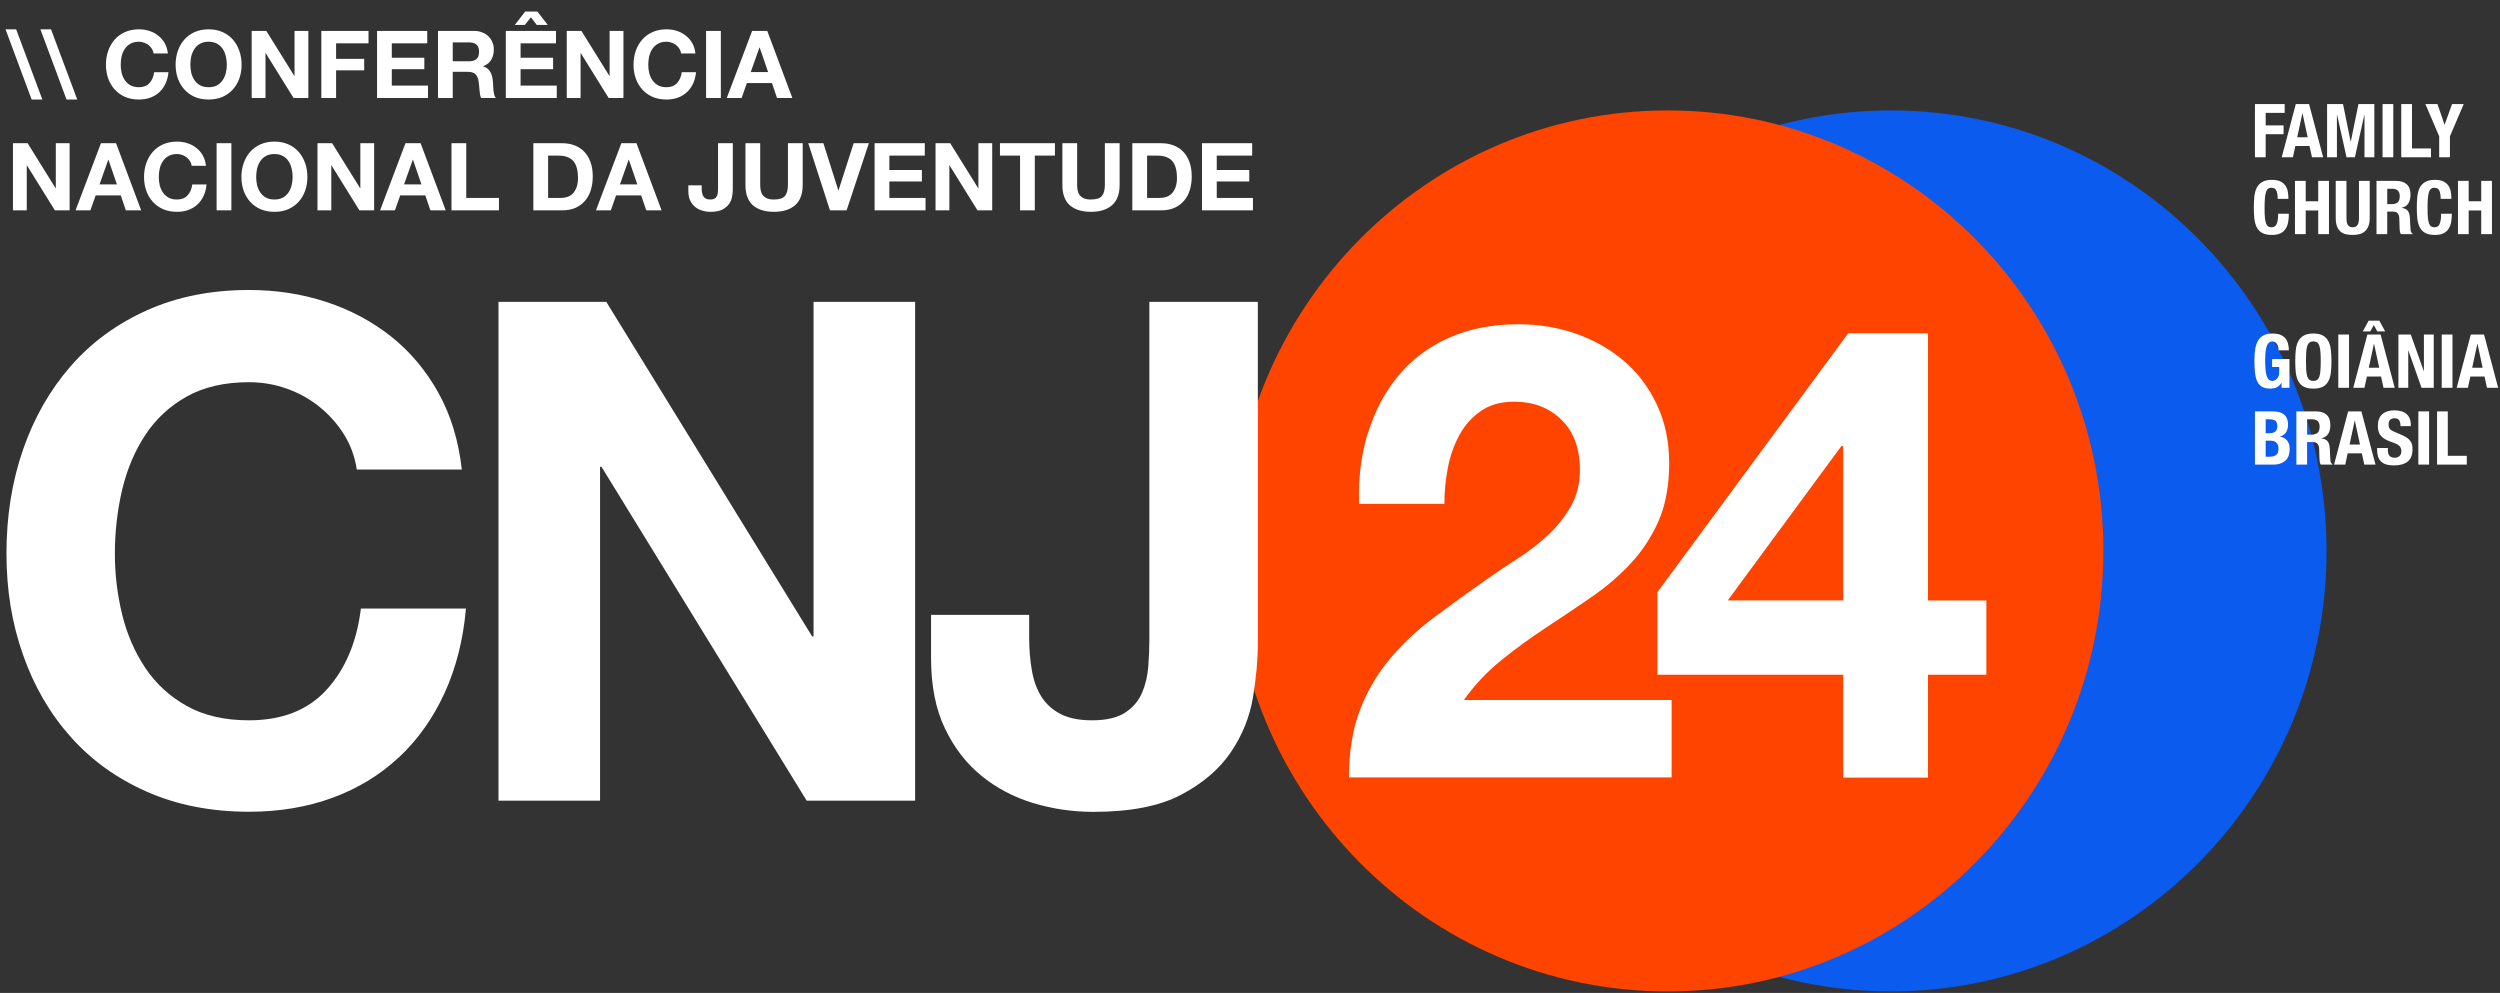 <svg xmlns="http://www.w3.org/2000/svg" width="423" height="168" viewBox="0 0 423 168" fill="none"><rect x="0" y="0" width="423" height="168" fill="#333333" stroke="none"/><path d="M319.93 167.749C360.645 167.749 393.65 134.379 393.65 93.216C393.65 52.053 360.645 18.683 319.93 18.683C279.216 18.683 246.21 52.053 246.21 93.216C246.21 134.379 279.216 167.749 319.93 167.749Z" fill="#0B5BEF"></path><path d="M282.169 167.749C322.884 167.749 355.889 134.379 355.889 93.216C355.889 52.053 322.884 18.683 282.169 18.683C241.455 18.683 208.449 52.053 208.449 93.216C208.449 134.379 241.455 167.749 282.169 167.749Z" fill="#FF4400"></path><path d="M231.459 73.287C232.595 69.602 234.286 66.38 236.558 63.62C238.817 60.86 241.672 58.717 245.108 57.175C248.545 55.634 252.494 54.864 256.956 54.864C260.351 54.864 263.594 55.396 266.67 56.475C269.746 57.554 272.462 59.095 274.79 61.098C277.132 63.102 278.989 65.567 280.361 68.51C281.747 71.452 282.426 74.744 282.426 78.386C282.426 82.029 281.83 85.433 280.624 88.165C279.419 90.883 277.825 93.307 275.844 95.409C273.862 97.524 271.617 99.429 269.095 101.153C266.587 102.876 264.051 104.571 261.501 106.252C258.952 107.933 256.471 109.741 254.06 111.674C251.649 113.608 249.529 115.863 247.686 118.441H282.841V131.54H228.244C228.244 127.169 228.868 123.372 230.101 120.15C231.334 116.928 233.025 114.042 235.145 111.506C237.265 108.97 239.759 106.617 242.628 104.473C245.496 102.33 248.517 100.144 251.704 97.916C253.326 96.767 255.072 95.605 256.915 94.428C258.758 93.251 260.434 91.934 261.959 90.505C263.483 89.076 264.758 87.465 265.783 85.672C266.809 83.878 267.321 81.847 267.321 79.549C267.321 75.893 266.282 73.049 264.19 71.017C262.097 68.972 259.423 67.963 256.166 67.963C253.977 67.963 252.106 68.481 250.596 69.518C249.071 70.555 247.852 71.914 246.937 73.595C246.023 75.276 245.358 77.14 244.97 79.185C244.582 81.231 244.388 83.248 244.388 85.251H229.949C229.81 80.95 230.309 76.972 231.431 73.273L231.459 73.287ZM280.43 114.154V100.2L312.717 56.391H326.214V101.601H336.094V114.168H326.214V131.568H311.872V114.168H280.43V114.154ZM311.553 75.486L292.334 101.587H311.872V75.486H311.553Z" fill="white"></path><path d="M67.503 128.141C70.694 125.151 73.269 121.519 75.219 117.265C77.169 113.011 78.373 108.247 78.839 102.965H61.066C60.366 108.634 58.435 113.209 55.281 116.68C52.128 120.151 47.743 121.877 42.126 121.877C37.993 121.877 34.485 121.066 31.602 119.453C28.719 117.84 26.378 115.69 24.586 113.011C22.795 110.332 21.489 107.323 20.668 103.965C19.847 100.616 19.436 97.173 19.436 93.626C19.436 90.08 19.847 86.335 20.668 82.873C21.489 79.411 22.795 76.317 24.586 73.591C26.378 70.875 28.719 68.705 31.602 67.092C34.485 65.479 37.993 64.668 42.126 64.668C44.384 64.668 46.549 65.045 48.611 65.791C50.672 66.536 52.529 67.583 54.162 68.922C55.794 70.262 57.157 71.818 58.258 73.591C59.349 75.365 60.049 77.317 60.366 79.44H78.139C77.589 74.553 76.273 70.224 74.165 66.441C72.056 62.659 69.388 59.489 66.16 56.924C62.922 54.368 59.265 52.415 55.169 51.076C51.074 49.736 46.735 49.066 42.136 49.066C35.745 49.066 29.997 50.208 24.894 52.49C19.791 54.773 15.48 57.924 11.972 61.942C8.464 65.96 5.777 70.667 3.902 76.063C2.036 81.458 1.094 87.316 1.094 93.617C1.094 99.918 2.027 105.493 3.902 110.813C5.768 116.133 8.464 120.764 11.972 124.698C15.48 128.641 19.781 131.735 24.894 133.979C29.997 136.224 35.745 137.347 42.136 137.347C47.276 137.347 51.997 136.555 56.28 134.979C60.562 133.404 64.303 131.121 67.503 128.122V128.141Z" fill="white"></path><path d="M166.064 131.272C168.639 133.357 171.559 134.895 174.834 135.885C178.108 136.866 181.495 137.366 185.003 137.366C191.236 137.366 196.19 136.404 199.847 134.47C203.514 132.536 206.313 130.141 208.262 127.264C210.212 124.387 211.453 121.293 212.004 117.982C212.545 114.671 212.825 111.643 212.825 108.879V51.076H194.473V108.049C194.473 109.549 194.417 111.105 194.296 112.718C194.174 114.331 193.829 115.831 193.241 117.208C192.654 118.585 191.702 119.708 190.377 120.576C189.052 121.444 187.177 121.877 184.77 121.877C182.587 121.877 180.814 121.519 179.452 120.812C178.09 120.104 177.017 119.142 176.233 117.916C175.449 116.699 174.908 115.218 174.6 113.482C174.293 111.747 174.134 109.86 174.134 107.813V104.031H157.536V111.36C157.536 116.01 158.311 119.972 159.878 123.236C161.436 126.509 163.498 129.188 166.073 131.272H166.064Z" fill="white"></path><path d="M101.529 78.968H101.763L136.488 135.47H154.84V51.076H137.654V107.691H137.421L102.584 51.076H84.344V135.47H101.529V78.968Z" fill="white"></path><path d="M7.168 16.84H5.356L0.935 4.961H2.732L7.168 16.84ZM13.07 16.84H11.257L6.836 4.961H8.633L13.07 16.84ZM25.989 9.048C25.947 8.762 25.851 8.502 25.703 8.269C25.554 8.025 25.369 7.813 25.146 7.633C24.923 7.453 24.669 7.315 24.383 7.219C24.107 7.113 23.816 7.06 23.508 7.06C22.946 7.06 22.469 7.172 22.077 7.394C21.685 7.606 21.367 7.898 21.123 8.269C20.879 8.63 20.699 9.043 20.582 9.509C20.476 9.976 20.423 10.458 20.423 10.957C20.423 11.434 20.476 11.9 20.582 12.356C20.699 12.801 20.879 13.204 21.123 13.565C21.367 13.925 21.685 14.216 22.077 14.439C22.469 14.651 22.946 14.757 23.508 14.757C24.271 14.757 24.865 14.524 25.289 14.057C25.724 13.591 25.989 12.976 26.084 12.213H28.502C28.438 12.923 28.273 13.565 28.009 14.137C27.743 14.71 27.394 15.197 26.959 15.6C26.524 16.003 26.015 16.31 25.432 16.522C24.849 16.734 24.208 16.84 23.508 16.84C22.639 16.84 21.854 16.692 21.155 16.395C20.465 16.088 19.882 15.669 19.405 15.139C18.928 14.609 18.562 13.989 18.308 13.278C18.054 12.557 17.926 11.783 17.926 10.957C17.926 10.108 18.054 9.324 18.308 8.603C18.562 7.871 18.928 7.235 19.405 6.695C19.882 6.154 20.465 5.73 21.155 5.423C21.854 5.115 22.639 4.961 23.508 4.961C24.134 4.961 24.722 5.051 25.273 5.232C25.835 5.412 26.333 5.677 26.768 6.027C27.213 6.366 27.579 6.79 27.865 7.299C28.152 7.808 28.332 8.391 28.406 9.048H25.989ZM32.21 10.957C32.21 11.434 32.263 11.9 32.369 12.356C32.486 12.801 32.666 13.204 32.91 13.565C33.154 13.925 33.472 14.216 33.864 14.439C34.256 14.651 34.733 14.757 35.295 14.757C35.857 14.757 36.334 14.651 36.726 14.439C37.118 14.216 37.437 13.925 37.68 13.565C37.924 13.204 38.099 12.801 38.205 12.356C38.322 11.9 38.38 11.434 38.38 10.957C38.38 10.458 38.322 9.976 38.205 9.509C38.099 9.043 37.924 8.63 37.68 8.269C37.437 7.898 37.118 7.606 36.726 7.394C36.334 7.172 35.857 7.06 35.295 7.06C34.733 7.06 34.256 7.172 33.864 7.394C33.472 7.606 33.154 7.898 32.91 8.269C32.666 8.63 32.486 9.043 32.369 9.509C32.263 9.976 32.21 10.458 32.21 10.957ZM29.713 10.957C29.713 10.108 29.841 9.324 30.095 8.603C30.349 7.871 30.715 7.235 31.192 6.695C31.669 6.154 32.252 5.73 32.941 5.423C33.641 5.115 34.426 4.961 35.295 4.961C36.175 4.961 36.959 5.115 37.649 5.423C38.338 5.73 38.921 6.154 39.398 6.695C39.875 7.235 40.241 7.871 40.495 8.603C40.75 9.324 40.877 10.108 40.877 10.957C40.877 11.783 40.75 12.557 40.495 13.278C40.241 13.989 39.875 14.609 39.398 15.139C38.921 15.669 38.338 16.088 37.649 16.395C36.959 16.692 36.175 16.84 35.295 16.84C34.426 16.84 33.641 16.692 32.941 16.395C32.252 16.088 31.669 15.669 31.192 15.139C30.715 14.609 30.349 13.989 30.095 13.278C29.841 12.557 29.713 11.783 29.713 10.957ZM42.583 5.232H45.064L49.803 12.849H49.835V5.232H52.172V16.586H49.676L44.953 8.985H44.921V16.586H42.583V5.232ZM54.37 5.232H62.353V7.331H56.867V9.955H61.622V11.895H56.867V16.586H54.37V5.232ZM63.797 5.232H72.289V7.331H66.293V9.764H71.796V11.704H66.293V14.487H72.416V16.586H63.797V5.232ZM76.605 10.368H79.34C79.913 10.368 80.342 10.241 80.628 9.986C80.915 9.732 81.058 9.319 81.058 8.746C81.058 8.195 80.915 7.797 80.628 7.553C80.342 7.299 79.913 7.172 79.34 7.172H76.605V10.368ZM74.109 5.232H80.231C80.74 5.232 81.196 5.317 81.598 5.486C82.012 5.645 82.362 5.868 82.648 6.154C82.945 6.44 83.168 6.774 83.316 7.156C83.475 7.527 83.554 7.93 83.554 8.364C83.554 9.032 83.411 9.61 83.125 10.098C82.849 10.585 82.394 10.957 81.757 11.211V11.243C82.065 11.328 82.319 11.46 82.521 11.64C82.722 11.81 82.886 12.017 83.014 12.261C83.141 12.494 83.231 12.754 83.284 13.04C83.348 13.326 83.39 13.612 83.411 13.899C83.422 14.079 83.433 14.291 83.443 14.534C83.454 14.778 83.47 15.027 83.491 15.282C83.523 15.536 83.565 15.78 83.618 16.014C83.682 16.236 83.772 16.427 83.888 16.586H81.392C81.254 16.226 81.169 15.796 81.137 15.298C81.106 14.8 81.058 14.322 80.994 13.867C80.909 13.273 80.729 12.838 80.454 12.563C80.178 12.287 79.727 12.149 79.102 12.149H76.605V16.586H74.109V5.232ZM85.585 5.232H94.077V7.331H88.082V9.764H93.584V11.704H88.082V14.487H94.204V16.586H85.585V5.232ZM88.861 1.956H90.928L92.677 4.214H90.817L89.831 2.926L88.813 4.214H87.111L88.861 1.956ZM95.896 5.232H98.377L103.116 12.849H103.148V5.232H105.486V16.586H102.989L98.266 8.985H98.234V16.586H95.896V5.232ZM115.253 9.048C115.21 8.762 115.115 8.502 114.967 8.269C114.818 8.025 114.633 7.813 114.41 7.633C114.187 7.453 113.933 7.315 113.647 7.219C113.371 7.113 113.08 7.06 112.772 7.06C112.21 7.06 111.733 7.172 111.341 7.394C110.949 7.606 110.631 7.898 110.387 8.269C110.143 8.63 109.963 9.043 109.846 9.509C109.74 9.976 109.687 10.458 109.687 10.957C109.687 11.434 109.74 11.9 109.846 12.356C109.963 12.801 110.143 13.204 110.387 13.565C110.631 13.925 110.949 14.216 111.341 14.439C111.733 14.651 112.21 14.757 112.772 14.757C113.535 14.757 114.129 14.524 114.553 14.057C114.988 13.591 115.253 12.976 115.348 12.213H117.765C117.702 12.923 117.538 13.565 117.272 14.137C117.007 14.71 116.658 15.197 116.223 15.6C115.788 16.003 115.279 16.31 114.696 16.522C114.113 16.734 113.472 16.84 112.772 16.84C111.903 16.84 111.118 16.692 110.419 16.395C109.729 16.088 109.146 15.669 108.669 15.139C108.192 14.609 107.827 13.989 107.572 13.278C107.318 12.557 107.19 11.783 107.19 10.957C107.19 10.108 107.318 9.324 107.572 8.603C107.827 7.871 108.192 7.235 108.669 6.695C109.146 6.154 109.729 5.73 110.419 5.423C111.118 5.115 111.903 4.961 112.772 4.961C113.398 4.961 113.986 5.051 114.537 5.232C115.099 5.412 115.597 5.677 116.032 6.027C116.477 6.366 116.843 6.79 117.129 7.299C117.416 7.808 117.596 8.391 117.67 9.048H115.253ZM119.47 5.232H121.967V16.586H119.47V5.232ZM127.023 12.197H129.965L128.533 8.031H128.502L127.023 12.197ZM127.261 5.232H129.821L134.067 16.586H131.475L130.617 14.057H126.371L125.48 16.586H122.968L127.261 5.232ZM2.191 24.232H4.672L9.411 31.849H9.442V24.232H11.78V35.586H9.283L4.56 27.985H4.529V35.586H2.191V24.232ZM16.84 31.197H19.782L18.351 27.03H18.319L16.84 31.197ZM17.079 24.232H19.639L23.885 35.586H21.293L20.434 33.057H16.188L15.298 35.586H12.785L17.079 24.232ZM32.434 28.048C32.391 27.762 32.296 27.502 32.147 27.269C31.999 27.025 31.814 26.813 31.591 26.633C31.368 26.453 31.114 26.315 30.828 26.22C30.552 26.113 30.26 26.061 29.953 26.061C29.391 26.061 28.914 26.172 28.522 26.394C28.13 26.606 27.811 26.898 27.568 27.269C27.324 27.63 27.143 28.043 27.027 28.509C26.921 28.976 26.868 29.458 26.868 29.956C26.868 30.434 26.921 30.9 27.027 31.356C27.143 31.801 27.324 32.204 27.568 32.565C27.811 32.925 28.13 33.217 28.522 33.439C28.914 33.651 29.391 33.757 29.953 33.757C30.716 33.757 31.31 33.524 31.734 33.057C32.169 32.591 32.434 31.976 32.529 31.213H34.946C34.883 31.923 34.718 32.565 34.453 33.137C34.188 33.709 33.838 34.197 33.404 34.6C32.969 35.003 32.46 35.31 31.877 35.522C31.294 35.734 30.653 35.84 29.953 35.84C29.084 35.84 28.299 35.692 27.599 35.395C26.91 35.088 26.327 34.669 25.85 34.139C25.373 33.609 25.007 32.989 24.753 32.278C24.498 31.557 24.371 30.783 24.371 29.956C24.371 29.108 24.498 28.324 24.753 27.603C25.007 26.872 25.373 26.235 25.85 25.695C26.327 25.154 26.91 24.73 27.599 24.422C28.299 24.115 29.084 23.961 29.953 23.961C30.578 23.961 31.167 24.052 31.718 24.232C32.28 24.412 32.778 24.677 33.213 25.027C33.658 25.366 34.024 25.79 34.31 26.299C34.596 26.808 34.777 27.391 34.851 28.048H32.434ZM36.651 24.232H39.148V35.586H36.651V24.232ZM43.345 29.956C43.345 30.434 43.398 30.9 43.504 31.356C43.62 31.801 43.801 32.204 44.044 32.565C44.288 32.925 44.606 33.217 44.999 33.439C45.391 33.651 45.868 33.757 46.43 33.757C46.992 33.757 47.469 33.651 47.861 33.439C48.253 33.217 48.571 32.925 48.815 32.565C49.059 32.204 49.234 31.801 49.34 31.356C49.456 30.9 49.515 30.434 49.515 29.956C49.515 29.458 49.456 28.976 49.34 28.509C49.234 28.043 49.059 27.63 48.815 27.269C48.571 26.898 48.253 26.606 47.861 26.394C47.469 26.172 46.992 26.061 46.43 26.061C45.868 26.061 45.391 26.172 44.999 26.394C44.606 26.606 44.288 26.898 44.044 27.269C43.801 27.63 43.62 28.043 43.504 28.509C43.398 28.976 43.345 29.458 43.345 29.956ZM40.848 29.956C40.848 29.108 40.975 28.324 41.23 27.603C41.484 26.872 41.85 26.235 42.327 25.695C42.804 25.154 43.387 24.73 44.076 24.422C44.776 24.115 45.56 23.961 46.43 23.961C47.31 23.961 48.094 24.115 48.783 24.422C49.472 24.73 50.056 25.154 50.533 25.695C51.01 26.235 51.375 26.872 51.63 27.603C51.884 28.324 52.011 29.108 52.011 29.956C52.011 30.783 51.884 31.557 51.63 32.278C51.375 32.989 51.01 33.609 50.533 34.139C50.056 34.669 49.472 35.088 48.783 35.395C48.094 35.692 47.31 35.84 46.43 35.84C45.56 35.84 44.776 35.692 44.076 35.395C43.387 35.088 42.804 34.669 42.327 34.139C41.85 33.609 41.484 32.989 41.23 32.278C40.975 31.557 40.848 30.783 40.848 29.956ZM53.718 24.232H56.199L60.938 31.849H60.97V24.232H63.307V35.586H60.81L56.088 27.985H56.056V35.586H53.718V24.232ZM68.368 31.197H71.309L69.878 27.03H69.846L68.368 31.197ZM68.606 24.232H71.166L75.412 35.586H72.82L71.961 33.057H67.716L66.825 35.586H64.312L68.606 24.232ZM76.391 24.232H78.888V33.487H84.422V35.586H76.391V24.232ZM92.74 33.487H94.967C95.327 33.487 95.677 33.428 96.016 33.312C96.356 33.195 96.658 33.005 96.923 32.739C97.188 32.464 97.4 32.109 97.559 31.674C97.718 31.239 97.797 30.709 97.797 30.084C97.797 29.511 97.739 28.997 97.622 28.541C97.516 28.075 97.336 27.677 97.082 27.349C96.827 27.02 96.488 26.771 96.064 26.601C95.65 26.421 95.136 26.331 94.521 26.331H92.74V33.487ZM90.244 24.232H95.142C95.873 24.232 96.552 24.348 97.177 24.582C97.813 24.815 98.359 25.165 98.815 25.631C99.281 26.098 99.642 26.681 99.896 27.38C100.161 28.08 100.294 28.902 100.294 29.845C100.294 30.672 100.188 31.435 99.976 32.135C99.764 32.835 99.441 33.439 99.006 33.948C98.582 34.457 98.046 34.86 97.4 35.157C96.764 35.443 96.011 35.586 95.142 35.586H90.244V24.232ZM104.893 31.197H107.835L106.404 27.03H106.372L104.893 31.197ZM105.132 24.232H107.692L111.938 35.586H109.346L108.487 33.057H104.241L103.351 35.586H100.838L105.132 24.232ZM123.99 32.008C123.99 32.379 123.953 32.787 123.879 33.232C123.804 33.678 123.635 34.096 123.37 34.489C123.105 34.87 122.723 35.194 122.225 35.459C121.727 35.713 121.053 35.84 120.205 35.84C119.728 35.84 119.267 35.772 118.822 35.634C118.376 35.506 117.979 35.305 117.629 35.029C117.279 34.743 116.998 34.383 116.786 33.948C116.574 33.503 116.468 32.967 116.468 32.342V31.356H118.726V31.865C118.726 32.14 118.747 32.395 118.79 32.628C118.832 32.861 118.907 33.063 119.013 33.232C119.119 33.391 119.262 33.519 119.442 33.614C119.633 33.709 119.877 33.757 120.173 33.757C120.502 33.757 120.756 33.699 120.937 33.582C121.117 33.466 121.244 33.317 121.318 33.137C121.403 32.946 121.451 32.745 121.461 32.533C121.483 32.31 121.493 32.098 121.493 31.897V24.232H123.99V32.008ZM135.816 31.292C135.816 32.83 135.387 33.974 134.528 34.727C133.669 35.469 132.482 35.84 130.966 35.84C129.428 35.84 128.236 35.469 127.388 34.727C126.55 33.985 126.131 32.84 126.131 31.292V24.232H128.628V31.292C128.628 31.6 128.655 31.902 128.708 32.199C128.761 32.496 128.872 32.761 129.042 32.994C129.211 33.217 129.444 33.402 129.741 33.55C130.049 33.688 130.457 33.757 130.966 33.757C131.856 33.757 132.471 33.561 132.81 33.169C133.15 32.766 133.319 32.14 133.319 31.292V24.232H135.816V31.292ZM143.246 35.586H140.431L136.757 24.232H139.318L141.846 32.215H141.878L144.438 24.232H147.014L143.246 35.586ZM147.983 24.232H156.474V26.331H150.479V28.764H155.981V30.704H150.479V33.487H156.602V35.586H147.983V24.232ZM158.294 24.232H160.775L165.514 31.849H165.546V24.232H167.883V35.586H165.387L160.664 27.985H160.632V35.586H158.294V24.232ZM172.594 26.331H169.191V24.232H178.494V26.331H175.09V35.586H172.594V26.331ZM189.44 31.292C189.44 32.83 189.01 33.974 188.151 34.727C187.293 35.469 186.105 35.84 184.589 35.84C183.052 35.84 181.859 35.469 181.011 34.727C180.174 33.985 179.755 32.84 179.755 31.292V24.232H182.252V31.292C182.252 31.6 182.278 31.902 182.331 32.199C182.384 32.496 182.496 32.761 182.665 32.994C182.835 33.217 183.068 33.402 183.365 33.55C183.672 33.688 184.08 33.757 184.589 33.757C185.48 33.757 186.095 33.561 186.434 33.169C186.773 32.766 186.943 32.14 186.943 31.292V24.232H189.44V31.292ZM194.086 33.487H196.313C196.673 33.487 197.023 33.428 197.362 33.312C197.701 33.195 198.004 33.005 198.269 32.739C198.534 32.464 198.746 32.109 198.905 31.674C199.064 31.239 199.143 30.709 199.143 30.084C199.143 29.511 199.085 28.997 198.968 28.541C198.862 28.075 198.682 27.677 198.428 27.349C198.173 27.02 197.834 26.771 197.41 26.601C196.996 26.421 196.482 26.331 195.867 26.331H194.086V33.487ZM191.59 24.232H196.488C197.219 24.232 197.898 24.348 198.523 24.582C199.159 24.815 199.705 25.165 200.161 25.631C200.627 26.098 200.988 26.681 201.242 27.38C201.507 28.08 201.64 28.902 201.64 29.845C201.64 30.672 201.534 31.435 201.322 32.135C201.11 32.835 200.786 33.439 200.352 33.948C199.928 34.457 199.392 34.86 198.746 35.157C198.11 35.443 197.357 35.586 196.488 35.586H191.59V24.232ZM203.377 24.232H211.868V26.331H205.873V28.764H211.375V30.704H205.873V33.487H211.996V35.586H203.377V24.232Z" fill="white"></path><path d="M381.537 17.608H386.569V19.096H383.353V21.214H386.38V22.703H383.353V26.612H381.537V17.608ZM390.455 23.22L389.585 19.171H389.56L388.69 23.22H390.455ZM390.695 17.608L393.079 26.612H391.187L390.771 24.708H388.374L387.958 26.612H386.067L388.45 17.608H390.695ZM393.743 17.608H396.442L397.728 23.964H397.753L399.052 17.608H401.738V26.612H400.074V19.424H400.048L398.447 26.612H397.034L395.433 19.424H395.407V26.612H393.743V17.608ZM403.129 26.612V17.608H404.945V26.612H403.129ZM406.292 26.612V17.608H408.108V25.124H411.324V26.612H406.292ZM412.422 17.608L413.608 21.088H413.633L414.894 17.608H416.861L414.528 23.068V26.612H412.712V23.068L410.379 17.608H412.422ZM385.383 33.647C385.383 32.991 385.303 32.516 385.144 32.222C384.992 31.919 384.711 31.768 384.299 31.768C384.072 31.768 383.883 31.831 383.731 31.957C383.588 32.075 383.475 32.272 383.391 32.55C383.307 32.819 383.248 33.176 383.214 33.622C383.181 34.059 383.164 34.597 383.164 35.236C383.164 35.917 383.185 36.468 383.227 36.888C383.277 37.308 383.349 37.636 383.441 37.872C383.542 38.099 383.664 38.254 383.807 38.338C383.958 38.414 384.131 38.452 384.324 38.452C384.484 38.452 384.631 38.427 384.765 38.376C384.908 38.317 385.03 38.208 385.131 38.048C385.232 37.88 385.312 37.649 385.371 37.355C385.43 37.052 385.459 36.657 385.459 36.169H387.275C387.275 36.657 387.237 37.119 387.162 37.556C387.086 37.994 386.943 38.376 386.733 38.704C386.531 39.032 386.241 39.288 385.863 39.473C385.493 39.658 385.009 39.751 384.412 39.751C383.731 39.751 383.189 39.642 382.785 39.423C382.382 39.204 382.071 38.889 381.852 38.477C381.642 38.065 381.503 37.573 381.436 37.002C381.377 36.43 381.348 35.799 381.348 35.11C381.348 34.429 381.377 33.802 381.436 33.231C381.503 32.651 381.642 32.154 381.852 31.742C382.071 31.331 382.382 31.011 382.785 30.784C383.189 30.549 383.731 30.431 384.412 30.431C385.06 30.431 385.568 30.536 385.938 30.746C386.317 30.956 386.598 31.225 386.783 31.553C386.968 31.873 387.082 32.222 387.124 32.6C387.174 32.97 387.199 33.319 387.199 33.647H385.383ZM388.311 30.608H390.127V34.05H392.245V30.608H394.061V39.612H392.245V35.614H390.127V39.612H388.311V30.608ZM397.021 30.608V36.888C397.021 37.115 397.033 37.325 397.059 37.519C397.092 37.703 397.147 37.867 397.223 38.01C397.307 38.145 397.416 38.254 397.551 38.338C397.693 38.414 397.87 38.452 398.08 38.452C398.299 38.452 398.475 38.414 398.61 38.338C398.744 38.254 398.849 38.145 398.925 38.01C399.009 37.867 399.064 37.703 399.089 37.519C399.123 37.325 399.14 37.115 399.14 36.888V30.608H400.956V36.888C400.956 37.46 400.876 37.935 400.716 38.313C400.556 38.683 400.342 38.977 400.073 39.196C399.804 39.414 399.497 39.562 399.152 39.637C398.807 39.713 398.45 39.751 398.08 39.751C397.71 39.751 397.353 39.717 397.008 39.65C396.664 39.583 396.357 39.448 396.088 39.246C395.819 39.036 395.604 38.742 395.444 38.364C395.285 37.985 395.205 37.493 395.205 36.888V30.608H397.021ZM402.104 30.608H405.459C406.216 30.608 406.804 30.801 407.225 31.188C407.645 31.566 407.855 32.146 407.855 32.928C407.855 33.533 407.733 34.029 407.489 34.416C407.246 34.794 406.867 35.038 406.354 35.148V35.173C406.808 35.24 407.141 35.387 407.351 35.614C407.561 35.841 407.691 36.207 407.742 36.711C407.758 36.88 407.771 37.065 407.779 37.266C407.788 37.46 407.796 37.678 407.805 37.922C407.822 38.401 407.847 38.767 407.88 39.019C407.931 39.272 408.04 39.444 408.208 39.536V39.612H406.241C406.148 39.486 406.09 39.343 406.064 39.183C406.039 39.015 406.022 38.843 406.014 38.666L405.963 36.938C405.947 36.585 405.858 36.308 405.699 36.106C405.539 35.904 405.27 35.803 404.891 35.803H403.92V39.612H402.104V30.608ZM403.92 34.542H404.677C405.114 34.542 405.451 34.441 405.686 34.24C405.921 34.029 406.039 33.681 406.039 33.193C406.039 32.361 405.619 31.944 404.778 31.944H403.92V34.542ZM412.959 33.647C412.959 32.991 412.879 32.516 412.719 32.222C412.568 31.919 412.286 31.768 411.874 31.768C411.647 31.768 411.458 31.831 411.306 31.957C411.164 32.075 411.05 32.272 410.966 32.55C410.882 32.819 410.823 33.176 410.789 33.622C410.756 34.059 410.739 34.597 410.739 35.236C410.739 35.917 410.76 36.468 410.802 36.888C410.852 37.308 410.924 37.636 411.016 37.872C411.117 38.099 411.239 38.254 411.382 38.338C411.533 38.414 411.706 38.452 411.899 38.452C412.059 38.452 412.206 38.427 412.341 38.376C412.484 38.317 412.605 38.208 412.706 38.048C412.807 37.88 412.887 37.649 412.946 37.355C413.005 37.052 413.034 36.657 413.034 36.169H414.85C414.85 36.657 414.812 37.119 414.737 37.556C414.661 37.994 414.518 38.376 414.308 38.704C414.106 39.032 413.816 39.288 413.438 39.473C413.068 39.658 412.584 39.751 411.987 39.751C411.306 39.751 410.764 39.642 410.361 39.423C409.957 39.204 409.646 38.889 409.427 38.477C409.217 38.065 409.078 37.573 409.011 37.002C408.952 36.43 408.923 35.799 408.923 35.11C408.923 34.429 408.952 33.802 409.011 33.231C409.078 32.651 409.217 32.154 409.427 31.742C409.646 31.331 409.957 31.011 410.361 30.784C410.764 30.549 411.306 30.431 411.987 30.431C412.635 30.431 413.144 30.536 413.513 30.746C413.892 30.956 414.173 31.225 414.358 31.553C414.543 31.873 414.657 32.222 414.699 32.6C414.749 32.97 414.775 33.319 414.775 33.647H412.959ZM415.886 30.608H417.702V34.05H419.821V30.608H421.637V39.612H419.821V35.614H417.702V39.612H415.886V30.608ZM385.535 59.281C385.535 59.113 385.514 58.941 385.472 58.764C385.438 58.587 385.379 58.428 385.295 58.285C385.211 58.133 385.102 58.012 384.967 57.919C384.841 57.818 384.685 57.768 384.501 57.768C384.063 57.768 383.748 58.012 383.555 58.499C383.361 58.987 383.265 59.794 383.265 60.921C383.265 61.459 383.281 61.946 383.315 62.383C383.349 62.821 383.408 63.195 383.492 63.506C383.584 63.809 383.71 64.044 383.87 64.212C384.038 64.372 384.252 64.452 384.513 64.452C384.622 64.452 384.74 64.422 384.866 64.364C385.001 64.305 385.123 64.216 385.232 64.099C385.35 63.981 385.446 63.834 385.522 63.657C385.598 63.472 385.636 63.258 385.636 63.014V62.093H384.437V60.757H387.376V65.612H386.039V64.78H386.014C385.795 65.133 385.53 65.385 385.219 65.536C384.917 65.679 384.551 65.751 384.122 65.751C383.567 65.751 383.113 65.654 382.76 65.461C382.415 65.267 382.142 64.969 381.94 64.565C381.747 64.162 381.617 63.666 381.549 63.077C381.482 62.48 381.449 61.791 381.449 61.009C381.449 60.252 381.495 59.588 381.587 59.016C381.688 58.444 381.856 57.969 382.092 57.591C382.327 57.204 382.638 56.914 383.025 56.721C383.412 56.528 383.895 56.431 384.475 56.431C385.467 56.431 386.182 56.679 386.619 57.175C387.056 57.663 387.275 58.365 387.275 59.281H385.535ZM390.171 61.11C390.171 61.715 390.184 62.232 390.209 62.661C390.243 63.081 390.302 63.426 390.386 63.695C390.478 63.956 390.604 64.149 390.764 64.275C390.932 64.393 391.151 64.452 391.42 64.452C391.689 64.452 391.903 64.393 392.063 64.275C392.231 64.149 392.357 63.956 392.441 63.695C392.534 63.426 392.593 63.081 392.618 62.661C392.652 62.232 392.669 61.715 392.669 61.11C392.669 60.504 392.652 59.992 392.618 59.571C392.593 59.151 392.534 58.806 392.441 58.537C392.357 58.268 392.231 58.075 392.063 57.957C391.903 57.831 391.689 57.768 391.42 57.768C391.151 57.768 390.932 57.831 390.764 57.957C390.604 58.075 390.478 58.268 390.386 58.537C390.302 58.806 390.243 59.151 390.209 59.571C390.184 59.992 390.171 60.504 390.171 61.11ZM388.355 61.11C388.355 60.429 388.385 59.802 388.444 59.231C388.511 58.651 388.65 58.154 388.86 57.742C389.078 57.331 389.39 57.011 389.793 56.784C390.197 56.549 390.739 56.431 391.42 56.431C392.101 56.431 392.643 56.549 393.047 56.784C393.45 57.011 393.757 57.331 393.967 57.742C394.186 58.154 394.325 58.651 394.384 59.231C394.451 59.802 394.485 60.429 394.485 61.11C394.485 61.799 394.451 62.43 394.384 63.002C394.325 63.573 394.186 64.065 393.967 64.477C393.757 64.889 393.45 65.204 393.047 65.423C392.643 65.641 392.101 65.751 391.42 65.751C390.739 65.751 390.197 65.641 389.793 65.423C389.39 65.204 389.078 64.889 388.86 64.477C388.65 64.065 388.511 63.573 388.444 63.002C388.385 62.43 388.355 61.799 388.355 61.11ZM395.641 65.612V56.608H397.457V65.612H395.641ZM400.771 54.262H402.587L403.571 56.078H402.234L401.654 55.006L401.049 56.078H399.787L400.771 54.262ZM400.796 62.22H402.562L401.692 58.171H401.666L400.796 62.22ZM400.557 56.608H402.802L405.185 65.612H403.293L402.877 63.708H400.481L400.065 65.612H398.173L400.557 56.608ZM407.905 56.608L410.099 62.775H410.125V56.608H411.789V65.612H409.721L407.501 59.306H407.476V65.612H405.811V56.608H407.905ZM413.141 65.612V56.608H414.957V65.612H413.141ZM420.063 62.22L419.193 58.171H419.167L418.297 62.22H420.063ZM420.302 56.608L422.686 65.612H420.794L420.378 63.708H417.982L417.566 65.612H415.674L418.058 56.608H420.302ZM383.353 77.275H384.059C384.496 77.275 384.849 77.179 385.118 76.985C385.388 76.792 385.522 76.434 385.522 75.913C385.522 75.653 385.484 75.438 385.409 75.27C385.341 75.094 385.245 74.955 385.118 74.854C385.001 74.745 384.858 74.669 384.69 74.627C384.522 74.585 384.337 74.564 384.135 74.564H383.353V77.275ZM383.353 73.303H383.87C384.374 73.303 384.74 73.214 384.967 73.038C385.203 72.853 385.32 72.546 385.32 72.117C385.32 71.688 385.215 71.386 385.005 71.209C384.795 71.033 384.463 70.944 384.009 70.944H383.353V73.303ZM381.537 69.608H384.576C384.946 69.608 385.287 69.645 385.598 69.721C385.917 69.797 386.19 69.923 386.417 70.099C386.644 70.276 386.821 70.511 386.947 70.806C387.073 71.1 387.136 71.461 387.136 71.89C387.136 72.378 387.023 72.798 386.796 73.151C386.569 73.496 386.228 73.731 385.774 73.858V73.883C386.279 73.95 386.678 74.164 386.972 74.526C387.267 74.888 387.414 75.371 387.414 75.976C387.414 76.329 387.368 76.666 387.275 76.985C387.183 77.305 387.023 77.586 386.796 77.83C386.577 78.066 386.287 78.255 385.926 78.398C385.572 78.541 385.131 78.612 384.601 78.612H381.537V69.608ZM388.545 69.608H391.899C392.656 69.608 393.244 69.801 393.665 70.188C394.085 70.566 394.295 71.146 394.295 71.928C394.295 72.533 394.173 73.029 393.93 73.416C393.686 73.794 393.307 74.038 392.795 74.148V74.173C393.249 74.24 393.581 74.387 393.791 74.614C394.001 74.841 394.131 75.207 394.182 75.711C394.199 75.88 394.211 76.064 394.22 76.266C394.228 76.46 394.237 76.678 394.245 76.922C394.262 77.401 394.287 77.767 394.321 78.019C394.371 78.272 394.48 78.444 394.649 78.536V78.612H392.681C392.589 78.486 392.53 78.343 392.505 78.183C392.479 78.015 392.463 77.843 392.454 77.666L392.404 75.938C392.387 75.585 392.299 75.308 392.139 75.106C391.979 74.904 391.71 74.803 391.332 74.803H390.361V78.612H388.545V69.608ZM390.361 73.542H391.117C391.554 73.542 391.891 73.441 392.126 73.24C392.362 73.029 392.479 72.68 392.479 72.193C392.479 71.361 392.059 70.944 391.218 70.944H390.361V73.542ZM399.311 75.22L398.44 71.171H398.415L397.545 75.22H399.311ZM399.55 69.608L401.934 78.612H400.042L399.626 76.708H397.23L396.813 78.612H394.922L397.305 69.608H399.55ZM404.023 75.8V76.064C404.023 76.275 404.04 76.468 404.073 76.645C404.107 76.813 404.17 76.956 404.263 77.073C404.355 77.191 404.477 77.284 404.628 77.351C404.788 77.418 404.986 77.452 405.221 77.452C405.498 77.452 405.747 77.364 405.965 77.187C406.192 77.002 406.306 76.72 406.306 76.342C406.306 76.14 406.276 75.968 406.217 75.825C406.167 75.674 406.079 75.539 405.953 75.421C405.826 75.304 405.658 75.199 405.448 75.106C405.246 75.005 404.994 74.904 404.691 74.803C404.288 74.669 403.939 74.522 403.645 74.362C403.35 74.202 403.102 74.017 402.901 73.807C402.707 73.588 402.564 73.341 402.472 73.063C402.379 72.777 402.333 72.449 402.333 72.079C402.333 71.188 402.581 70.524 403.077 70.087C403.573 69.65 404.254 69.431 405.12 69.431C405.524 69.431 405.894 69.477 406.23 69.57C406.575 69.654 406.869 69.797 407.113 69.998C407.365 70.192 407.558 70.444 407.693 70.755C407.836 71.058 407.907 71.424 407.907 71.852V72.105H406.167C406.167 71.676 406.091 71.348 405.94 71.121C405.789 70.885 405.536 70.768 405.183 70.768C404.981 70.768 404.813 70.797 404.679 70.856C404.544 70.915 404.435 70.995 404.351 71.096C404.275 71.188 404.221 71.297 404.187 71.424C404.162 71.55 404.149 71.68 404.149 71.814C404.149 72.092 404.208 72.327 404.326 72.521C404.443 72.706 404.696 72.878 405.082 73.038L406.482 73.643C406.827 73.794 407.109 73.954 407.327 74.122C407.546 74.282 407.718 74.459 407.844 74.652C407.979 74.837 408.071 75.043 408.122 75.27C408.172 75.497 408.197 75.749 408.197 76.027C408.197 76.977 407.92 77.67 407.365 78.108C406.818 78.536 406.053 78.751 405.07 78.751C404.044 78.751 403.308 78.528 402.863 78.082C402.426 77.637 402.207 76.998 402.207 76.165V75.8H404.023ZM409.188 78.612V69.608H411.004V78.612H409.188ZM412.351 78.612V69.608H414.167V77.124H417.383V78.612H412.351Z" fill="white"></path></svg>